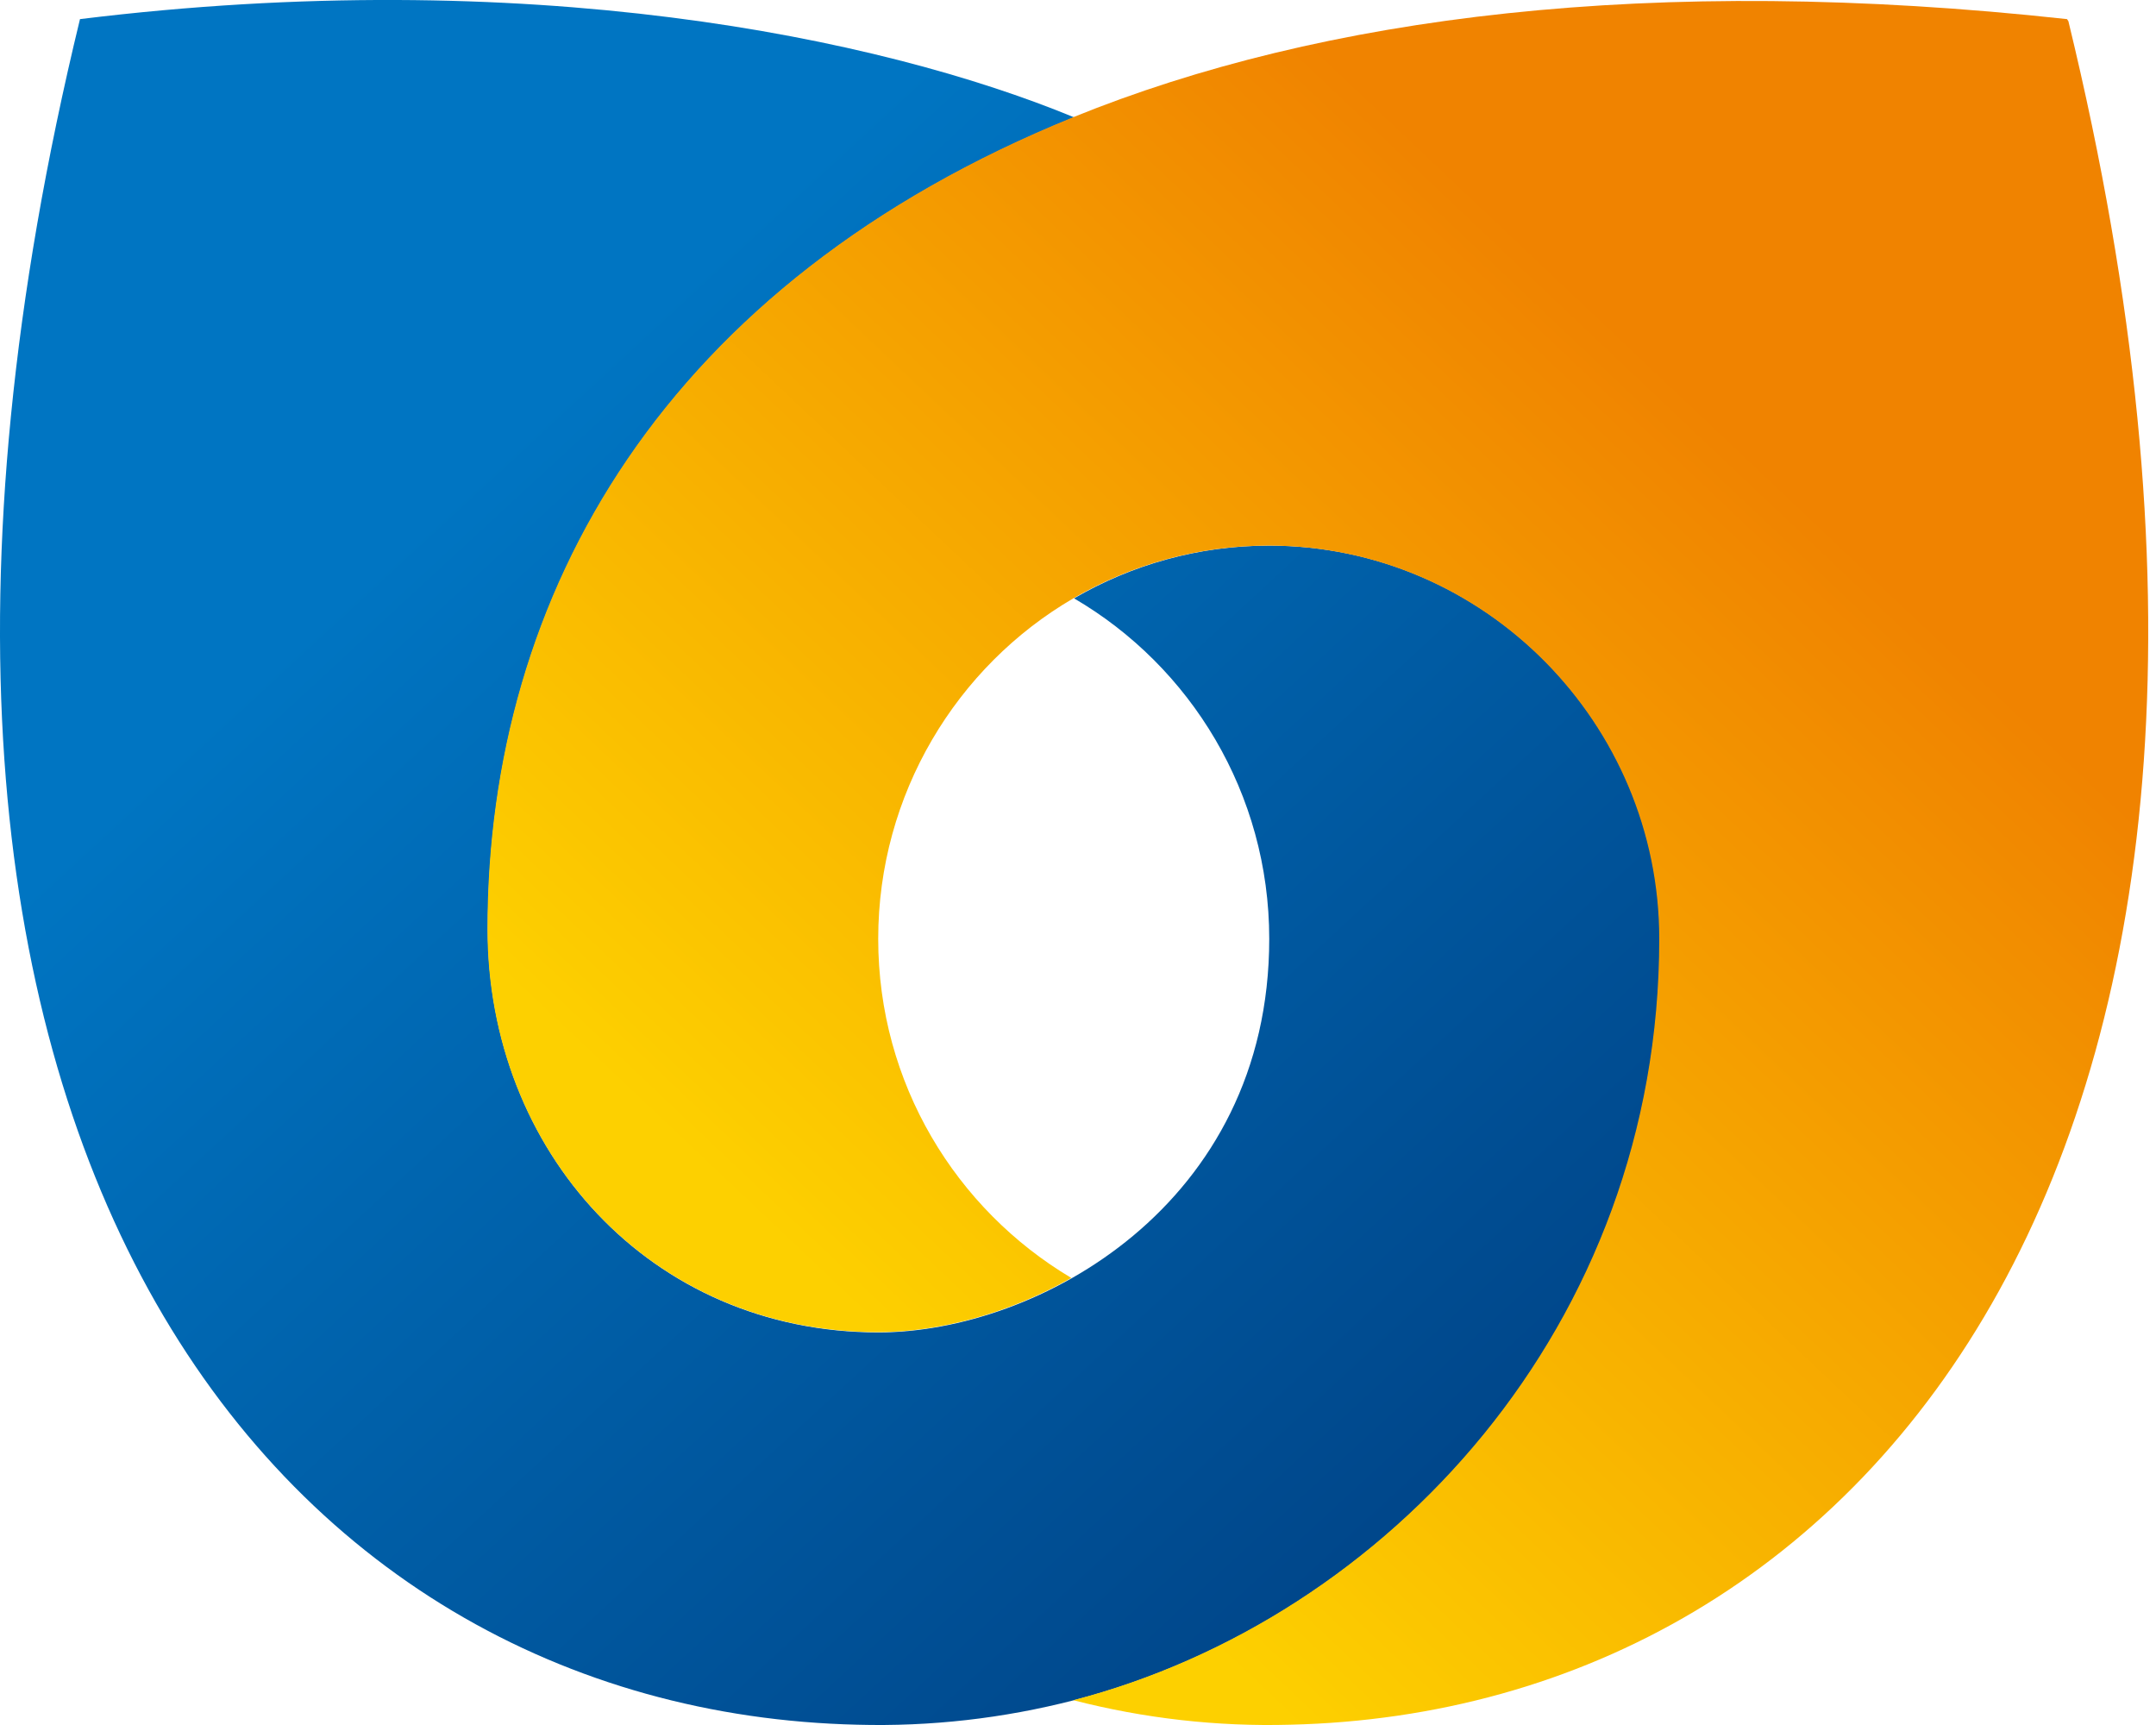 <svg width='30' height='24' viewBox='0 0 30 24' fill='none' xmlns='http://www.w3.org/2000/svg'><path d='M14.94 1.634C9.265 3.938 6.788 8.248 6.788 12.933C6.788 16.009 9.046 18.538 12.224 18.538C14.43 18.538 17.661 16.772 17.661 13.062C17.661 11.037 16.565 9.27 14.945 8.325C15.745 7.859 16.674 7.591 17.661 7.591C20.662 7.591 23.097 10.067 23.097 13.062C23.097 18.452 19.3 22.522 14.945 23.655C13.959 23.909 12.944 24.024 11.929 23.996C3.862 23.808 -2.698 15.956 1.113 0.266C7.317 -0.497 12.224 0.511 14.94 1.63V1.634Z' fill='url(#paint0_linear_135_6391)'/><path d='M28.781 0.295L28.762 0.266C22.978 -0.367 18.39 0.228 14.935 1.63C9.261 3.933 6.783 8.243 6.783 12.928C6.783 16.004 9.042 18.534 12.22 18.534C13.049 18.534 14.021 18.284 14.907 17.78C13.301 16.825 12.22 15.073 12.22 13.062C12.22 11.051 13.311 9.271 14.935 8.325C15.736 7.859 16.665 7.591 17.651 7.591C20.653 7.591 23.088 10.067 23.088 13.062C23.088 18.452 19.29 22.522 14.935 23.655C15.922 23.909 16.936 24.024 17.951 23.996C26.008 23.808 32.593 15.98 28.781 0.295Z' fill='url(#paint1_linear_135_6391)'/><defs><linearGradient id='paint0_linear_135_6391' x1='18.919' y1='21.5' x2='0.222' y2='1.252' gradientUnits='userSpaceOnUse'><stop stop-color='#00478B'/><stop offset='0.7' stop-color='#0075C2'/></linearGradient><linearGradient id='paint1_linear_135_6391' x1='12.372' y1='18.697' x2='29.298' y2='0.793' gradientUnits='userSpaceOnUse'><stop stop-color='#FDD000'/><stop offset='0.7' stop-color='#F08300'/></linearGradient></defs></svg>
